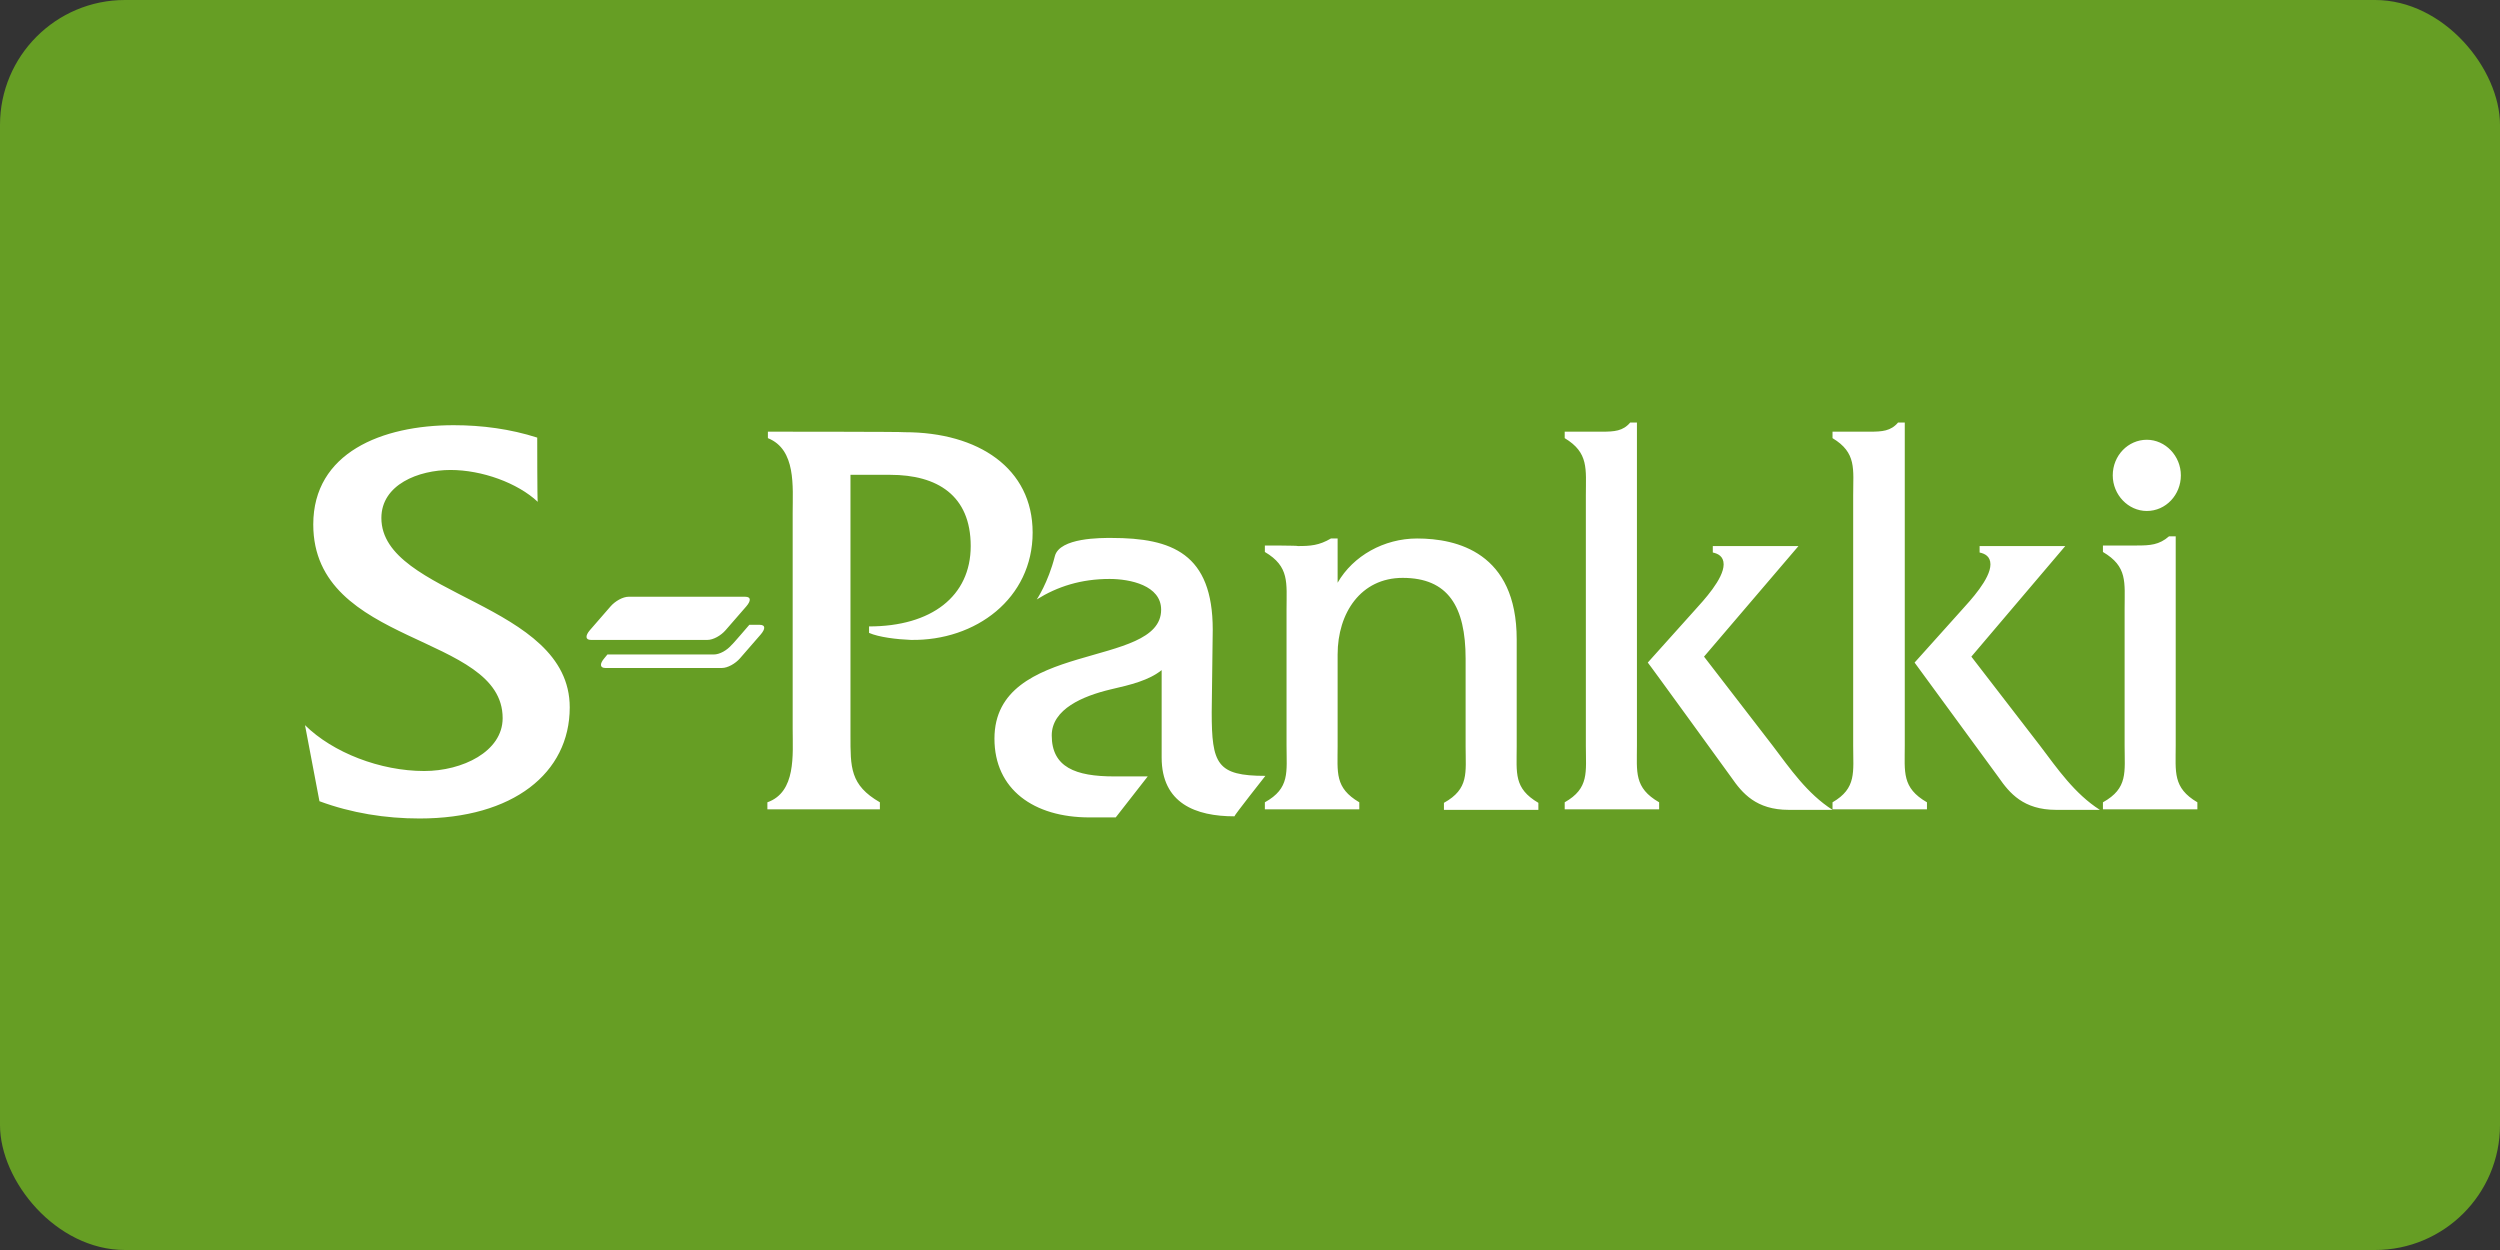 <?xml version="1.0" encoding="UTF-8"?> <svg xmlns="http://www.w3.org/2000/svg" width="200" height="100" viewBox="0 0 200 100" fill="none"><rect x="0" y="0" width="200" height="100" fill="#333333" stroke="none"/><rect width="200" height="100" rx="10" fill="#669E24"></rect><g clip-path="url(#clip0)"><rect x="10" y="5" width="180" height="90" rx="10" fill="#669E24"></rect><path d="M169.02 38.03C169.02 36.433 170.258 35.181 171.745 35.181C173.231 35.181 174.469 36.476 174.469 38.03C174.469 39.583 173.272 40.878 171.745 40.878C170.258 40.878 169.02 39.583 169.02 38.03ZM101.189 43.64V44.158C103.171 45.324 102.923 46.618 102.923 48.733V59.653C102.923 61.767 103.212 63.062 101.189 64.184V64.745H108.744V64.184C106.763 63.019 107.01 61.81 107.01 59.696V52.359C107.01 49.035 108.868 46.23 112.212 46.23C115.845 46.23 117.249 48.517 117.249 52.704V59.739C117.249 61.81 117.538 63.105 115.515 64.227V64.788H123.07V64.227C121.088 63.062 121.336 61.854 121.336 59.739V51.15C121.336 44.201 116.547 43.079 113.368 43.079C110.726 43.079 108.249 44.46 107.01 46.618V43.079H106.474C105.524 43.64 104.822 43.684 103.831 43.684C103.873 43.64 101.189 43.64 101.189 43.64ZM42.978 35.008C40.831 34.318 38.561 34.016 36.29 34.016C30.551 34.016 25.061 36.217 25.061 41.957C25.061 51.754 40.212 50.632 40.212 57.451C40.212 60.127 36.992 61.681 33.937 61.681C30.427 61.681 26.629 60.214 24.4 58.012L25.556 64.098C28.116 65.047 30.84 65.479 33.565 65.479C41.038 65.479 45.579 61.854 45.579 56.588C45.579 48.172 30.51 47.697 30.51 41.439C30.51 38.763 33.483 37.598 36.042 37.598C38.561 37.598 41.409 38.634 43.019 40.145C42.978 40.145 42.978 35.008 42.978 35.008ZM48.84 48.517C49.212 48.086 49.831 47.74 50.285 47.74H59.616C60.111 47.74 60.07 48.086 59.698 48.517L58.047 50.416C57.675 50.848 57.056 51.193 56.602 51.193H47.272C46.818 51.193 46.818 50.848 47.189 50.416L48.84 48.517ZM125.176 34.534V35.052C127.116 36.217 126.868 37.512 126.868 39.627V59.653C126.868 61.767 127.157 63.062 125.176 64.184V64.745H132.731V64.184C130.708 63.019 130.955 61.767 130.955 59.653V33.8H130.419C129.841 34.491 129.139 34.534 128.148 34.534H125.176ZM138.511 62.199C139.378 63.45 140.492 64.788 143.093 64.788H146.602C144.579 63.494 143.217 61.508 141.813 59.653L136.322 52.531L143.878 43.684H137.024V44.201C137.437 44.288 137.891 44.504 137.891 45.151C137.891 46.316 136.281 48.043 135.579 48.819L131.822 53.006C131.822 52.963 138.511 62.199 138.511 62.199ZM168.235 43.64V44.158C170.217 45.324 169.969 46.575 169.969 48.69V59.653C169.969 61.767 170.258 63.062 168.235 64.184V64.745H175.79V64.184C173.809 63.019 174.057 61.767 174.057 59.653V42.907H173.52C172.735 43.597 171.992 43.64 170.96 43.64C171.001 43.64 168.235 43.64 168.235 43.64ZM61.432 34.534V35.052C63.703 35.958 63.414 38.936 63.414 41.008V58.315C63.414 60.386 63.703 63.364 61.391 64.184V64.745H70.391V64.184C67.996 62.803 68.038 61.379 68.038 58.833V37.986C70.845 37.986 68.244 37.986 71.217 37.986C74.974 37.986 77.657 39.627 77.657 43.684C77.657 47.697 74.519 50.114 69.524 50.114V50.632C70.308 50.977 71.753 51.15 72.868 51.193C78.07 51.28 82.611 47.87 82.611 42.605C82.611 37.469 78.276 34.577 72.373 34.577C72.414 34.534 61.432 34.534 61.432 34.534ZM59.946 49.985H60.772C61.267 49.985 61.226 50.33 60.854 50.762L59.203 52.661C58.831 53.092 58.212 53.438 57.758 53.438H48.428C47.974 53.438 47.974 53.092 48.345 52.661L48.593 52.359H57.097C57.593 52.359 58.171 52.013 58.542 51.582C58.542 51.625 59.946 49.985 59.946 49.985ZM146.602 34.534V35.052C148.543 36.217 148.254 37.512 148.254 39.627V59.653C148.254 61.767 148.543 63.062 146.602 64.184V64.745H154.157V64.184C152.134 63.019 152.382 61.767 152.382 59.653V33.8H151.845C151.267 34.491 150.566 34.534 149.575 34.534H146.602ZM159.896 62.199C160.763 63.45 161.878 64.788 164.479 64.788H167.988C165.965 63.494 164.602 61.508 163.199 59.653L157.708 52.531L165.222 43.684H158.368V44.201C158.781 44.288 159.235 44.504 159.235 45.151C159.235 46.316 157.625 48.043 156.923 48.819L153.167 53.006L159.896 62.199ZM101.231 62.069C97.35 62.069 96.937 61.12 96.937 56.977L97.019 50.373C97.019 44.288 93.758 43.036 88.928 43.036C88.143 43.036 84.758 42.993 84.386 44.504C83.85 46.618 82.942 47.956 82.942 47.956C84.593 46.92 86.492 46.316 88.763 46.316C90.414 46.316 92.891 46.834 92.891 48.776C92.891 53.524 79.556 51.193 79.556 59.091C79.556 63.148 82.694 65.393 87.153 65.393C87.937 65.393 88.061 65.393 89.258 65.393L91.818 62.113C90.538 62.113 90.208 62.113 89.134 62.113C86.038 62.113 84.139 61.379 84.139 58.833C84.139 56.718 86.657 55.682 88.804 55.164C90.497 54.776 91.9 54.43 92.932 53.61V60.602C92.932 64.27 95.657 65.306 98.754 65.306C98.712 65.263 101.231 62.069 101.231 62.069Z" fill="white"></path></g><defs><clipPath id="clip0"><rect x="10" y="5" width="180" height="90" rx="10" fill="white"></rect></clipPath></defs></svg> 